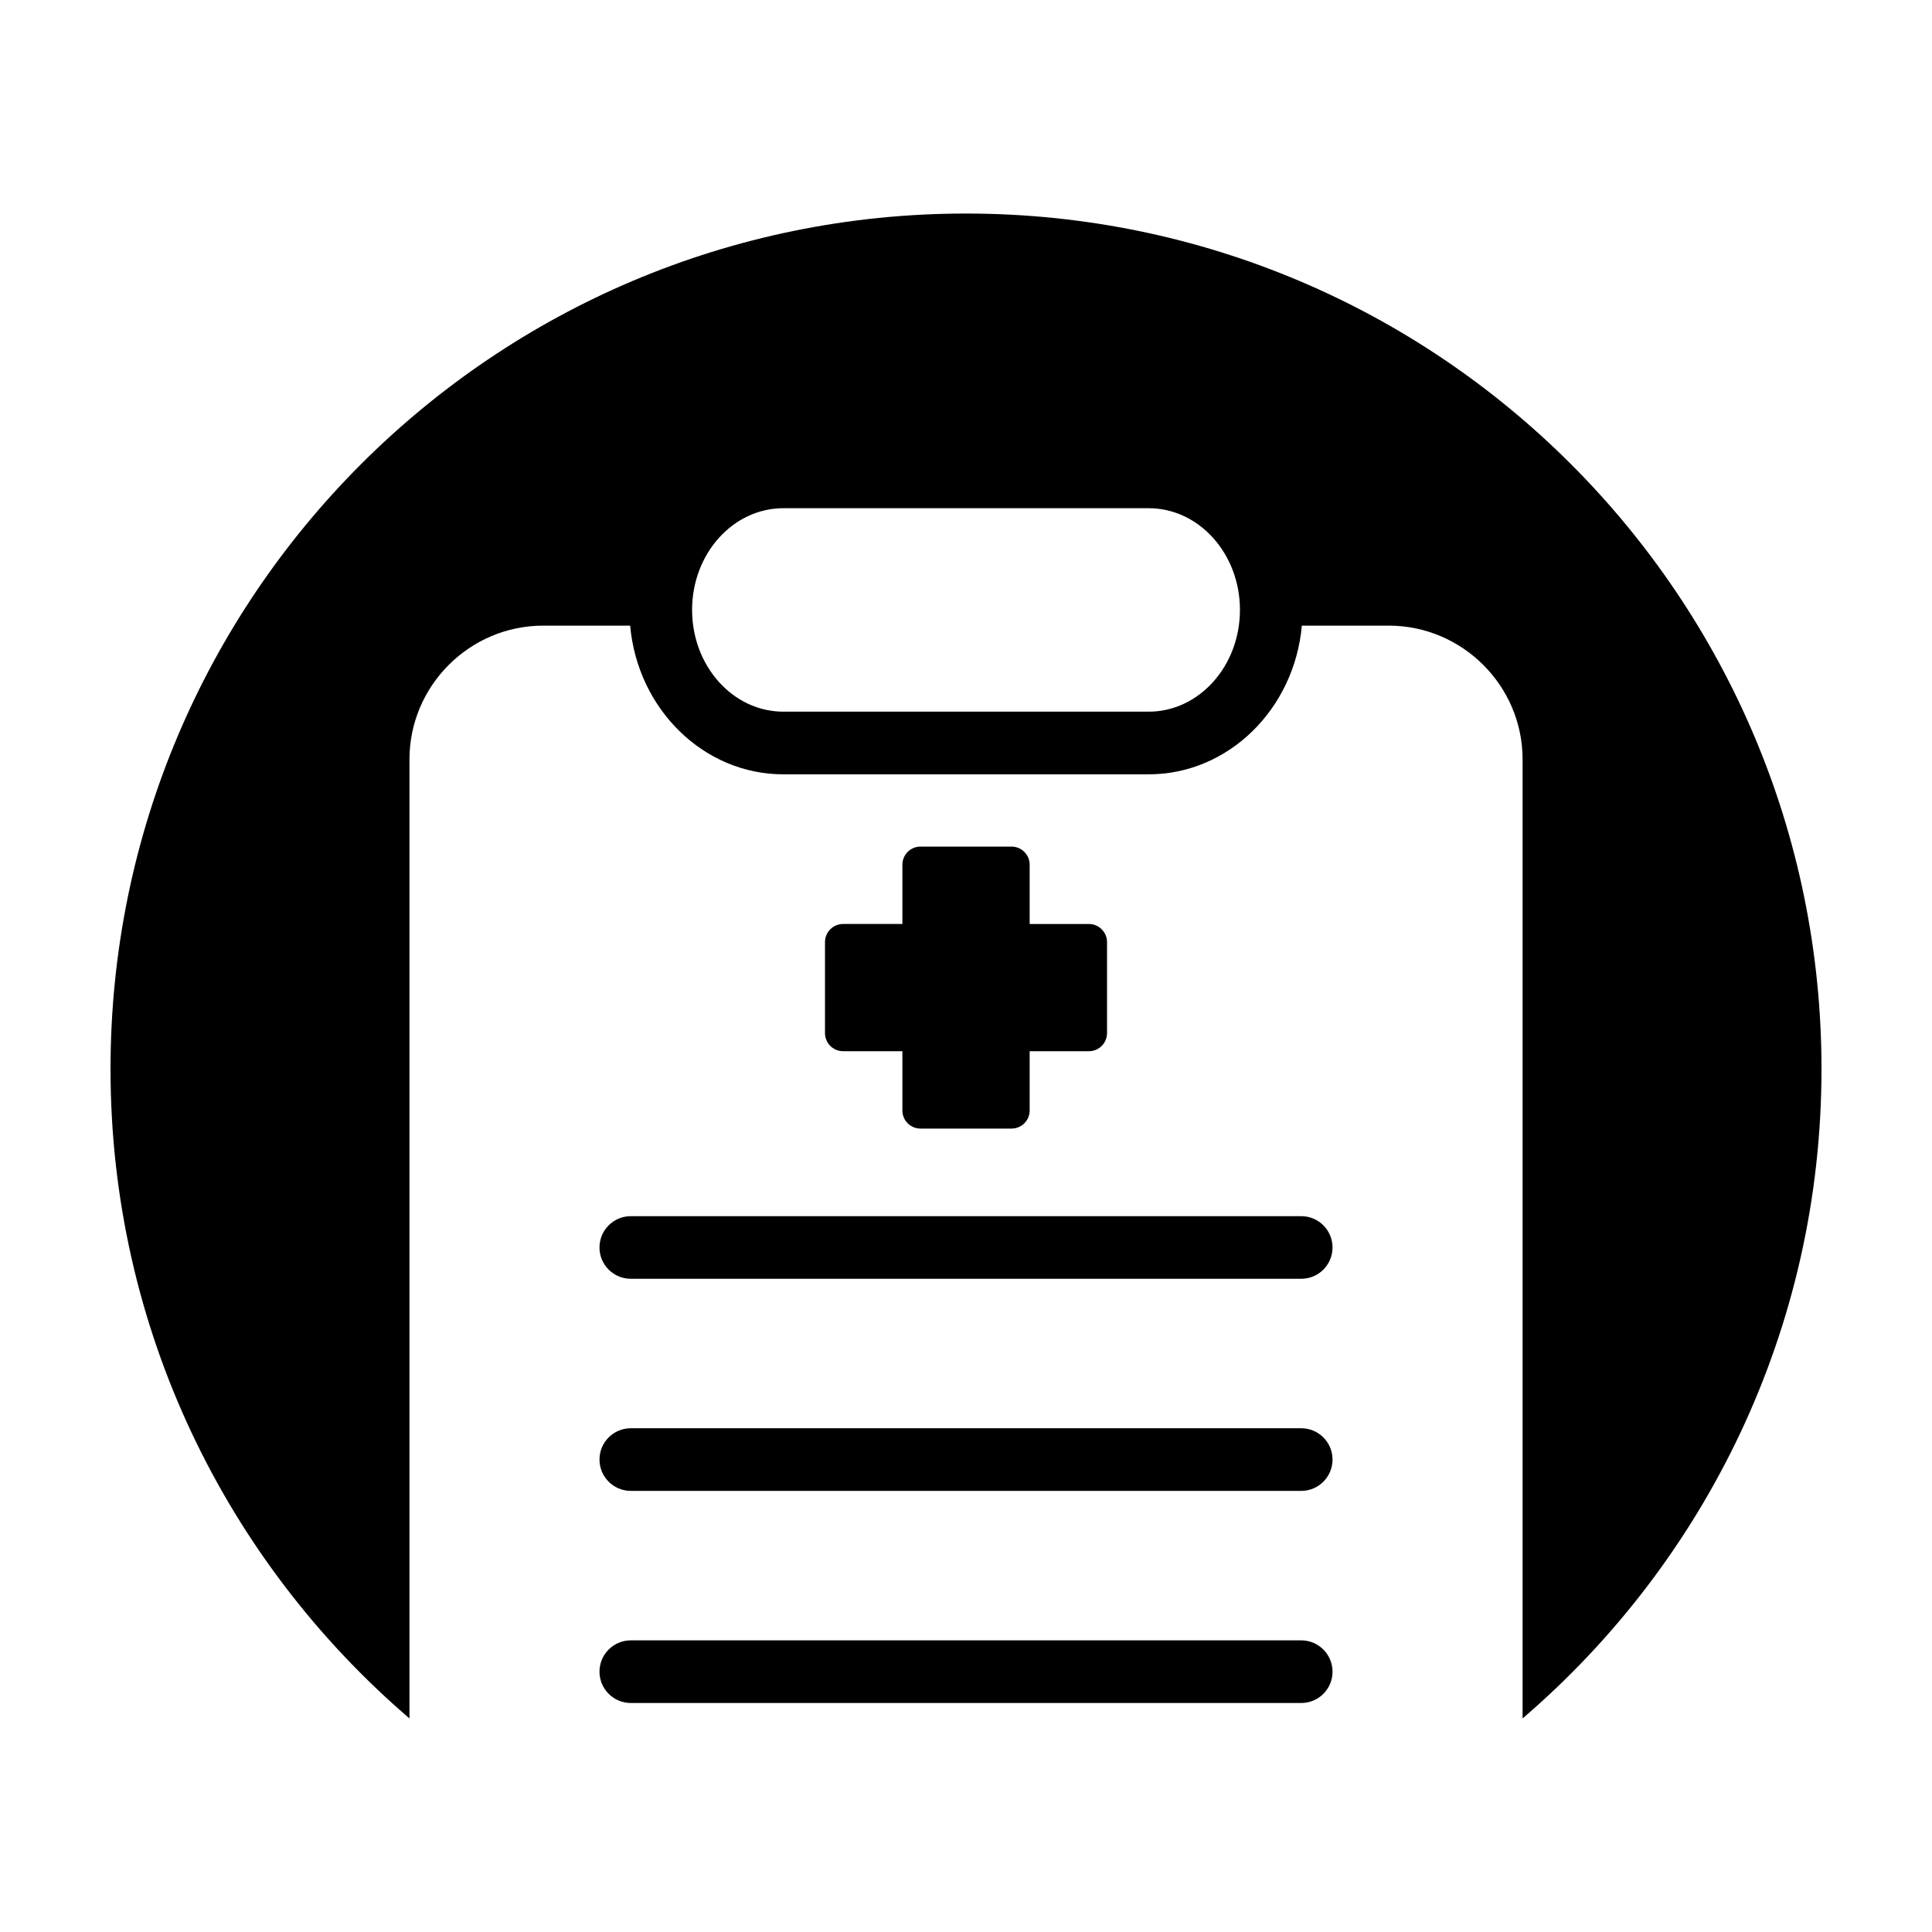 <?xml version="1.0" encoding="UTF-8"?>
<!-- Uploaded to: SVG Repo, www.svgrepo.com, Generator: SVG Repo Mixer Tools -->
<svg fill="#000000" width="800px" height="800px" version="1.1" viewBox="144 144 512 512" xmlns="http://www.w3.org/2000/svg">
 <g>
  <path d="m488.84 466.3h-177.66c-4.59-0.004-8.309 3.703-8.309 8.297s3.719 8.293 8.309 8.293h177.66c4.578 0 8.293-3.699 8.293-8.293s-3.715-8.297-8.293-8.297z"/>
  <path d="m488.84 522.5h-177.66c-4.59 0-8.309 3.707-8.309 8.293 0 4.594 3.719 8.309 8.309 8.309h177.66c4.578 0 8.293-3.715 8.293-8.309 0-4.578-3.715-8.293-8.293-8.293z"/>
  <path d="m416.87 379.3v-6.144c0-2.648-2.16-4.797-4.801-4.797h-24.129c-2.656 0-4.797 2.144-4.797 4.797v15.707h-15.715c-2.648 0-4.797 2.152-4.797 4.801v24.121c0 2.644 2.144 4.793 4.797 4.793h15.715v15.715c0 2.648 2.141 4.793 4.797 4.793h24.129c2.641 0 4.801-2.141 4.801-4.793v-15.711h15.707c2.637 0 4.797-2.144 4.797-4.793v-24.121c0-2.648-2.16-4.801-4.797-4.801h-15.707z"/>
  <path d="m400 200.59c-125.21 0-226.71 101.5-226.71 226.71 0 68.871 30.754 130.52 79.223 172.1v-254.16c0-19.496 15.945-35.441 35.441-35.441h23.043c1.969 22.078 19.422 39.406 40.613 39.406h96.781c21.195 0 38.641-17.332 40.613-39.406h23.035c19.504 0 35.465 15.945 35.465 35.441v254.16c48.461-41.582 79.211-103.23 79.211-172.1 0-125.21-101.5-226.71-226.71-226.71zm48.391 132.01h-96.781c-13.359 0-24.199-12.07-24.199-26.965 0-14.895 10.832-26.957 24.199-26.957h96.785c13.359 0 24.203 12.066 24.203 26.957 0 14.895-10.844 26.965-24.207 26.965z"/>
  <path d="m488.84 578.71h-177.66c-4.59 0-8.309 3.715-8.309 8.309 0 4.57 3.719 8.293 8.309 8.293h177.66c4.578 0 8.293-3.707 8.293-8.293 0-4.594-3.715-8.309-8.293-8.309z"/>
 </g>
</svg>